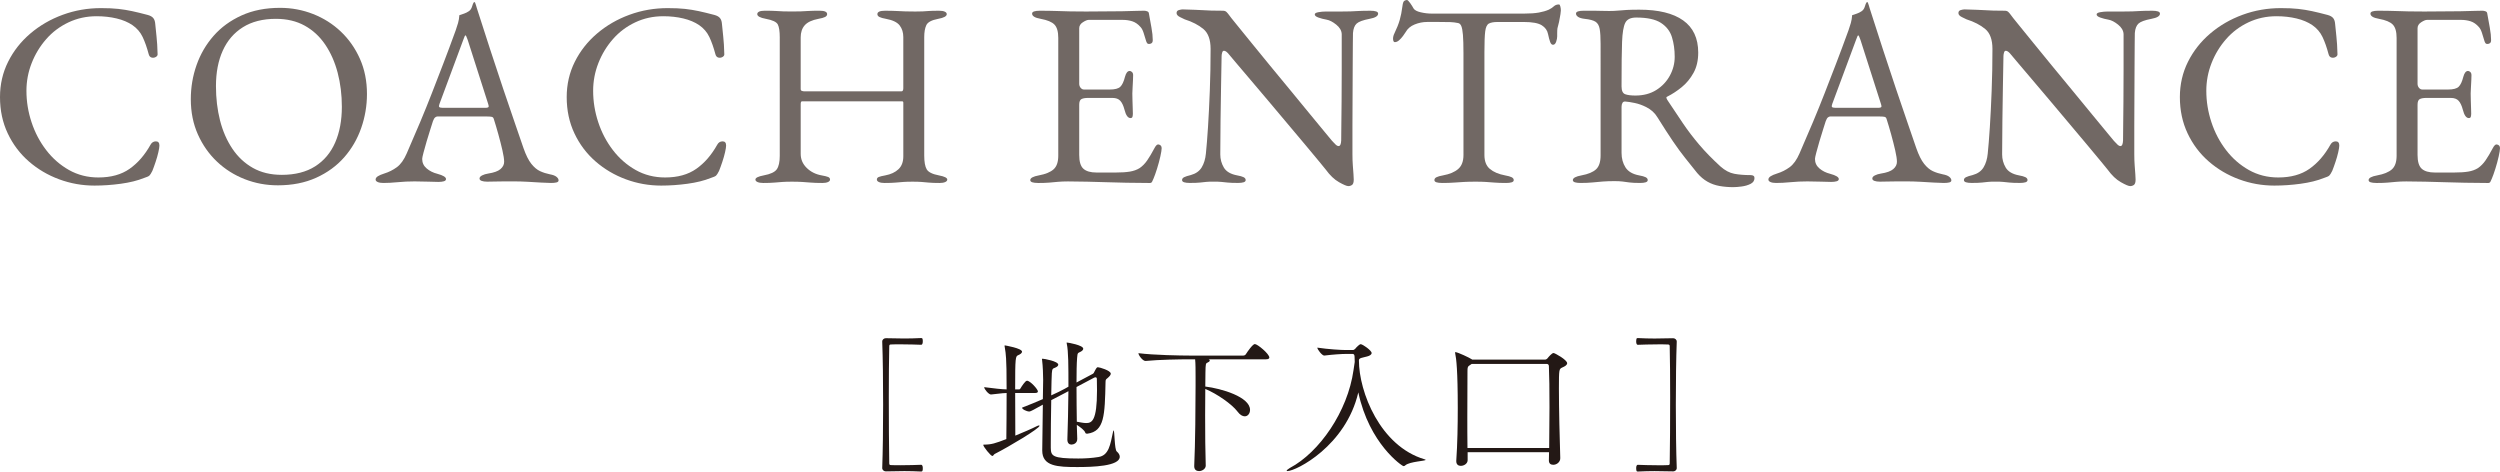 <?xml version="1.0" encoding="UTF-8"?><svg id="_レイヤー_2" xmlns="http://www.w3.org/2000/svg" width="267.425" height="50.44" viewBox="0 0 267.425 50.44"><defs><style>.cls-1{fill:#231815;}.cls-1,.cls-2{stroke-width:0px;}.cls-2{fill:#716864;}</style></defs><g id="_レイヤー_1-2"><path class="cls-2" d="M10.108,19.852c-1.308,0-2.567-.224-3.78-.672-1.214-.448-2.296-1.087-3.248-1.918-.952-.83-1.704-1.829-2.254-2.996-.551-1.166-.826-2.459-.826-3.878,0-1.362.289-2.622.868-3.78.578-1.157,1.372-2.165,2.38-3.023s2.16-1.526,3.458-2.002c1.297-.477,2.664-.715,4.102-.715.729,0,1.345.028,1.849.084.504.057.994.136,1.47.238s1.031.238,1.666.406c.28.075.48.187.602.336s.191.354.21.616c.037.43.084.892.141,1.386.056.495.093,1.106.111,1.834.019.131-.042.238-.182.322s-.289.107-.448.069c-.158-.037-.266-.158-.321-.363-.188-.709-.402-1.32-.645-1.834s-.606-.938-1.092-1.274c-.467-.317-1.031-.555-1.694-.714-.662-.158-1.377-.238-2.142-.238-1.083,0-2.086.22-3.01.658-.925.438-1.718,1.036-2.38,1.792-.663.756-1.182,1.61-1.555,2.562-.373.951-.56,1.941-.56,2.968,0,1.139.182,2.259.546,3.359.364,1.103.887,2.096,1.568,2.982.681.887,1.493,1.596,2.436,2.128s1.992.798,3.15.798c1.344,0,2.454-.308,3.332-.924.877-.616,1.624-1.475,2.239-2.576.131-.242.322-.363.574-.363s.378.149.378.447c0,.149-.037.388-.112.714-.074.327-.172.673-.294,1.036-.121.364-.237.687-.35.966-.131.262-.238.43-.322.505-.084.074-.275.158-.573.252-.691.279-1.518.484-2.479.615-.962.131-1.899.196-2.813.196Z"/><path class="cls-2" d="M29.707,19.823c-1.231,0-2.407-.219-3.527-.657s-2.11-1.064-2.969-1.876c-.858-.812-1.54-1.783-2.044-2.912-.504-1.13-.756-2.385-.756-3.767,0-1.269.205-2.487.616-3.653.41-1.167,1.018-2.208,1.82-3.122.802-.915,1.801-1.643,2.996-2.185,1.194-.541,2.566-.812,4.115-.812,1.232,0,2.408.22,3.528.658s2.109,1.063,2.968,1.876c.858.812,1.54,1.782,2.044,2.911.504,1.13.756,2.386.756,3.767,0,1.251-.205,2.464-.615,3.64-.411,1.176-1.018,2.222-1.82,3.137-.803.914-1.802,1.643-2.996,2.184s-2.566.812-4.116.812ZM30.127,18.704c1.438,0,2.633-.304,3.584-.91.952-.606,1.666-1.456,2.143-2.548.476-1.093.714-2.366.714-3.822,0-1.288-.149-2.501-.448-3.641-.299-1.138-.742-2.142-1.33-3.01s-1.32-1.544-2.197-2.03c-.878-.484-1.904-.728-3.08-.728-1.4,0-2.576.299-3.528.896-.952.597-1.671,1.433-2.156,2.506s-.728,2.338-.728,3.794c0,1.307.145,2.529.434,3.668s.729,2.146,1.316,3.023c.588.878,1.32,1.563,2.198,2.059.877.494,1.903.742,3.079.742Z"/><path class="cls-2" d="M40.991,19.571c-.242,0-.438-.032-.588-.098s-.224-.154-.224-.266c0-.131.079-.247.237-.351.159-.103.388-.2.687-.294.485-.149.933-.373,1.344-.672.41-.298.766-.793,1.064-1.484.522-1.194,1.003-2.313,1.441-3.359.438-1.045.854-2.072,1.246-3.08.393-1.008.798-2.059,1.218-3.15s.863-2.282,1.33-3.569c.094-.262.178-.522.252-.784s.121-.541.141-.84c.168-.057.336-.112.504-.168.168-.057.336-.141.504-.252.168-.112.284-.28.35-.505.065-.224.126-.373.183-.447.018-.019.042-.028.069-.028.028,0,.052.019.07.056.037.075.07.168.098.28.028.112.061.224.099.336.447,1.419.914,2.866,1.399,4.34.485,1.476.957,2.898,1.414,4.271s.877,2.604,1.26,3.695c.383,1.093.687,1.975.91,2.646.262.747.542,1.307.84,1.68.299.374.611.635.938.784.326.149.677.262,1.05.336.317.057.551.145.7.267.149.121.224.247.224.378,0,.111-.074.186-.224.224-.149.037-.346.056-.588.056-.262,0-.616-.014-1.064-.042-.447-.027-.924-.056-1.428-.084-.504-.027-.971-.042-1.4-.042h-1.092c-.373,0-.719.005-1.036.015s-.588.014-.812.014c-.243,0-.438-.028-.588-.084s-.225-.14-.225-.252c0-.131.094-.242.28-.336s.401-.158.645-.196c.615-.093,1.054-.252,1.315-.476.262-.225.393-.485.393-.784,0-.28-.062-.687-.183-1.218-.121-.532-.266-1.102-.434-1.708s-.327-1.144-.477-1.61c-.037-.149-.107-.238-.21-.266-.103-.028-.284-.042-.546-.042h-5.292c-.074,0-.153.032-.237.098s-.164.201-.238.406c-.057.187-.149.48-.28.882s-.262.826-.392,1.274c-.131.447-.243.85-.336,1.203-.094.355-.141.579-.141.673,0,.41.158.751.477,1.021.316.271.699.462,1.147.574.616.168.924.354.924.56,0,.112-.074.192-.224.238s-.346.07-.588.07-.598-.01-1.064-.028-.961-.028-1.483-.028c-.616,0-1.214.028-1.792.084-.579.057-1.102.084-1.568.084ZM47.543,11.535h4.341c.261,0,.392-.046.392-.14,0-.037-.005-.079-.014-.126-.01-.046-.024-.098-.042-.154l-2.185-6.832c-.111-.336-.196-.504-.252-.504-.037,0-.112.159-.224.477l-2.548,6.859c-.038.112-.057.188-.057.225,0,.094.052.149.154.168s.247.027.434.027Z"/><path class="cls-2" d="M70.728,19.852c-1.308,0-2.567-.224-3.78-.672-1.214-.448-2.296-1.087-3.248-1.918-.952-.83-1.704-1.829-2.254-2.996-.551-1.166-.826-2.459-.826-3.878,0-1.362.289-2.622.868-3.78.578-1.157,1.372-2.165,2.38-3.023s2.16-1.526,3.458-2.002c1.297-.477,2.664-.715,4.102-.715.729,0,1.345.028,1.849.084.504.057.994.136,1.47.238s1.031.238,1.666.406c.28.075.48.187.602.336s.191.354.21.616c.037.43.084.892.141,1.386.056.495.093,1.106.111,1.834.019.131-.042.238-.182.322s-.289.107-.448.069c-.158-.037-.266-.158-.321-.363-.188-.709-.402-1.32-.645-1.834s-.606-.938-1.092-1.274c-.467-.317-1.031-.555-1.694-.714-.662-.158-1.377-.238-2.142-.238-1.083,0-2.086.22-3.01.658-.925.438-1.718,1.036-2.38,1.792-.663.756-1.182,1.61-1.555,2.562-.373.951-.56,1.941-.56,2.968,0,1.139.182,2.259.546,3.359.364,1.103.887,2.096,1.568,2.982.681.887,1.493,1.596,2.436,2.128s1.992.798,3.15.798c1.344,0,2.454-.308,3.332-.924.877-.616,1.624-1.475,2.239-2.576.131-.242.322-.363.574-.363s.378.149.378.447c0,.149-.037.388-.112.714-.074.327-.172.673-.294,1.036-.121.364-.237.687-.35.966-.131.262-.238.43-.322.505-.084.074-.275.158-.573.252-.691.279-1.518.484-2.479.615-.962.131-1.899.196-2.813.196Z"/><path class="cls-2" d="M81.619,19.571c-.242,0-.438-.032-.588-.098s-.224-.154-.224-.266c0-.187.298-.336.896-.448.71-.131,1.172-.346,1.387-.645.214-.298.321-.783.321-1.456V4.004c0-.653-.069-1.115-.21-1.387-.14-.27-.564-.471-1.273-.602-.616-.112-.924-.28-.924-.504,0-.112.064-.2.195-.266s.336-.099.616-.099c.504,0,.896.01,1.176.028.28.019.541.032.784.042.242.01.551.014.924.014.393,0,.714-.004.966-.014.253-.01.522-.023.812-.042.289-.019.686-.028,1.19-.028.541,0,.812.122.812.364,0,.131-.075.233-.224.308-.15.075-.383.141-.7.196-.691.131-1.181.359-1.47.686-.29.327-.435.762-.435,1.303v5.516c0,.112.047.182.14.21.094.028.178.042.253.042h10.388c.13,0,.196-.112.196-.336V3.976c0-.504-.131-.924-.393-1.26-.262-.336-.747-.569-1.456-.7-.317-.056-.551-.121-.7-.196-.149-.074-.224-.177-.224-.308,0-.242.271-.364.812-.364.504,0,.919.01,1.245.028.327.019.64.032.938.042.298.01.653.014,1.063.014.337,0,.598-.004.784-.014s.401-.023.645-.042c.242-.019.616-.028,1.12-.028.261,0,.462.033.602.099s.21.153.21.266c0,.224-.308.392-.924.504-.69.131-1.111.354-1.26.672-.15.317-.225.747-.225,1.288v12.656c0,.69.089,1.186.267,1.483.177.299.611.514,1.302.645.597.112.896.262.896.448,0,.111-.074.2-.224.266s-.346.098-.588.098c-.504,0-.896-.014-1.176-.042-.28-.027-.542-.052-.784-.069-.243-.02-.561-.028-.952-.028s-.714.009-.966.028c-.252.018-.527.042-.826.069-.299.028-.7.042-1.204.042-.242,0-.438-.032-.588-.098s-.224-.154-.224-.266c0-.131.069-.225.21-.28.14-.056.368-.112.686-.168.598-.112,1.068-.331,1.414-.658.346-.326.519-.788.519-1.386v-5.74c0-.093-.047-.14-.141-.14h-10.696c-.093,0-.14.103-.14.308v5.32c0,.578.215,1.078.645,1.498.429.42.961.686,1.596.798.317.056.546.112.686.168.141.056.21.149.21.28,0,.111-.074.2-.224.266s-.346.098-.588.098c-.504,0-.92-.014-1.246-.042-.327-.027-.64-.052-.938-.069-.299-.02-.662-.028-1.092-.028-.392,0-.724.009-.994.028-.271.018-.56.042-.867.069-.309.028-.715.042-1.219.042Z"/><path class="cls-2" d="M111.019,19.571c-.242,0-.438-.023-.588-.069-.149-.047-.224-.126-.224-.238,0-.224.308-.392.924-.504.709-.131,1.232-.346,1.568-.645.336-.298.504-.783.504-1.456V4.06c0-.672-.136-1.147-.406-1.428s-.761-.485-1.47-.616c-.318-.056-.551-.13-.7-.224s-.224-.205-.224-.336c0-.112.074-.191.224-.238s.345-.07.588-.07c.709,0,1.312.01,1.806.028.495.019.98.032,1.456.042.477.01,1.041.014,1.694.014.616,0,1.265-.004,1.946-.014.681-.01,1.311-.014,1.89-.014.635-.019,1.171-.033,1.61-.042.438-.01.695-.015.77-.015.094,0,.196.019.309.057.111.037.177.103.195.195.094.523.187,1.041.28,1.555.093.513.14.956.14,1.329,0,.168-.042.28-.126.337-.084.056-.173.084-.266.084-.094,0-.159-.023-.196-.07s-.074-.116-.111-.21c-.094-.317-.188-.62-.28-.91-.094-.289-.206-.499-.336-.63-.262-.299-.551-.499-.868-.603-.317-.102-.653-.153-1.008-.153h-3.668c-.149,0-.355.084-.616.252-.262.168-.392.383-.392.644v5.937c0,.168.051.312.153.434.103.122.22.182.351.182h2.771c.541,0,.914-.098,1.12-.294.205-.195.373-.555.504-1.077.112-.411.28-.616.504-.616.074,0,.154.037.238.111.084.075.126.188.126.336,0,.075-.005.243-.014.505-.01.261-.024.531-.042.812-.02.28-.028.495-.028.645,0,.187.004.434.014.741.01.309.019.603.028.883.009.279.014.457.014.531,0,.131-.014.243-.042.336-.027.094-.098.141-.21.141-.279,0-.494-.299-.644-.896-.112-.429-.262-.746-.448-.952-.187-.205-.467-.308-.84-.308h-2.604c-.317,0-.556.042-.714.126s-.237.285-.237.602v5.376c0,.71.148,1.2.447,1.471s.766.405,1.4.405h2.072c.597,0,1.096-.032,1.498-.098.4-.065.751-.191,1.05-.378.298-.205.564-.476.798-.812s.499-.784.798-1.345c.056-.111.121-.205.196-.279.074-.075.158-.103.252-.084.093.019.168.061.224.126.057.065.084.153.084.266,0,.168-.047.462-.14.882-.094.42-.21.854-.351,1.302-.14.448-.266.803-.378,1.064-.056.131-.107.243-.153.336-.047.093-.126.14-.238.14-.896,0-1.727-.009-2.492-.027-.766-.02-1.493-.038-2.184-.057-.691-.019-1.368-.037-2.03-.056-.663-.019-1.349-.028-2.058-.028-.411,0-.766.015-1.064.042-.299.028-.606.057-.924.084-.317.028-.729.042-1.232.042Z"/><path class="cls-2" d="M144.227,19.907c-.168,0-.5-.14-.994-.42-.495-.279-.966-.728-1.414-1.344-.075-.093-.304-.373-.686-.84-.383-.467-.868-1.05-1.456-1.75s-1.228-1.46-1.918-2.282c-.691-.821-1.382-1.643-2.072-2.464s-1.335-1.582-1.932-2.282c-.598-.7-1.098-1.288-1.498-1.764-.402-.477-.649-.771-.742-.882-.131-.168-.243-.284-.336-.351-.094-.064-.178-.098-.252-.098-.094,0-.159.07-.196.21-.038.14-.056.266-.056.378-.02.915-.038,1.97-.057,3.164-.019,1.195-.037,2.427-.056,3.696s-.028,2.482-.028,3.64c0,.504.126.971.378,1.4s.724.709,1.414.84c.317.056.551.121.7.196.149.074.224.177.224.308,0,.112-.074.191-.224.238-.149.046-.346.069-.588.069-.504,0-.882-.014-1.134-.042-.252-.027-.477-.052-.672-.069-.196-.02-.472-.028-.826-.028-.336,0-.598.009-.784.028-.187.018-.401.042-.644.069-.243.028-.616.042-1.12.042-.243,0-.439-.023-.588-.069-.15-.047-.225-.126-.225-.238,0-.131.074-.233.225-.308.148-.075.382-.149.699-.225.542-.149.934-.424,1.177-.826.242-.4.392-.891.447-1.47.074-.709.149-1.647.225-2.813.074-1.167.14-2.474.195-3.921.057-1.446.084-2.935.084-4.466,0-.989-.257-1.698-.77-2.128-.514-.429-1.181-.774-2.002-1.036-.075-.037-.238-.116-.49-.237s-.378-.267-.378-.435.084-.275.252-.321c.168-.047.299-.07.393-.07.541.019.979.032,1.315.042s.635.023.896.042c.261.019.55.032.867.042s.729.014,1.232.014c.168,0,.299.047.392.141.094.093.187.205.28.336.074.111.322.425.742.938.42.514.942,1.158,1.568,1.932.625.775,1.311,1.615,2.058,2.521.746.905,1.493,1.811,2.24,2.716.746.906,1.437,1.746,2.071,2.521s1.162,1.414,1.582,1.918c.421.504.668.803.742.896.074.075.183.187.322.336s.266.225.378.225c.168,0,.261-.196.28-.589,0-.261.004-.76.014-1.497.009-.737.019-1.634.028-2.688.009-1.055.014-2.198.014-3.43v-3.78c-.019-.373-.215-.709-.588-1.008-.374-.299-.719-.477-1.036-.532s-.606-.13-.868-.224-.392-.205-.392-.336c0-.112.13-.191.392-.238s.514-.07.756-.07h1.597c.447,0,.802-.004,1.063-.014s.546-.023.854-.042c.308-.019.742-.028,1.302-.028.242,0,.438.023.588.07s.225.126.225.238c0,.261-.309.447-.925.56-.69.131-1.147.299-1.372.504-.224.206-.354.542-.392,1.008,0,.094-.005.458-.014,1.093-.01.635-.015,1.438-.015,2.407s-.005,2.017-.014,3.137c-.01,1.119-.014,2.235-.014,3.346v2.981c0,.448.014.854.042,1.219.027.363.051.672.069.924s.028.443.028.574c0,.298-.061.489-.182.573-.122.084-.257.126-.406.126Z"/><path class="cls-2" d="M154.251,19.571c-.243,0-.439-.023-.588-.069-.15-.047-.225-.126-.225-.238,0-.131.074-.233.225-.308.148-.075.382-.141.699-.196.71-.131,1.251-.359,1.624-.687.374-.326.561-.825.561-1.498V5.712c0-.858-.019-1.517-.056-1.975-.038-.457-.099-.779-.183-.966s-.2-.289-.35-.308c-.262-.057-.537-.089-.826-.099-.29-.009-.677-.014-1.162-.014h-1.315c-.448,0-.893.089-1.33.266-.439.178-.761.453-.967.826-.056.094-.149.229-.279.406-.131.178-.271.332-.42.462-.15.131-.299.196-.448.196-.075,0-.126-.037-.154-.112-.028-.074-.042-.158-.042-.252,0-.187.047-.373.141-.56.261-.542.452-1.022.573-1.442s.22-.919.294-1.498c.037-.317.107-.504.21-.56.103-.057.191-.084.267-.084.074,0,.191.111.35.336.158.224.275.41.351.56.111.187.368.327.77.42.401.094.798.141,1.19.141h9.855c.653,0,1.186-.038,1.596-.112.411-.074.766-.178,1.064-.309.224-.111.406-.232.546-.363.14-.131.322-.196.546-.196.057,0,.103.07.141.21.037.14.056.285.056.435,0,.093-.014.224-.042.392s-.052.299-.07.392c-.056.336-.107.579-.153.729-.047.149-.08.28-.099.392-.019.112-.028.29-.028.532v.336c0,.168-.037.359-.111.574-.075.215-.187.322-.336.322-.131,0-.233-.103-.309-.309-.074-.205-.149-.485-.224-.84-.075-.392-.299-.704-.672-.938-.374-.232-1.008-.35-1.904-.35h-2.828c-.41,0-.719.056-.924.168s-.336.393-.392.84c-.057.448-.084,1.186-.084,2.212v11.004c0,.673.195,1.172.588,1.498.392.327.933.556,1.624.687.317.056.55.121.7.196.148.074.224.177.224.308,0,.112-.075.191-.224.238-.15.046-.346.069-.589.069-.504,0-.919-.014-1.245-.042-.327-.027-.64-.052-.938-.069-.299-.02-.663-.028-1.092-.028-.467,0-.873.009-1.218.028-.346.018-.7.042-1.064.069-.364.028-.798.042-1.302.042Z"/><path class="cls-2" d="M185.414,20.02c-.522,0-1.018-.042-1.484-.126s-.896-.238-1.287-.462c-.393-.224-.757-.532-1.093-.924-.447-.561-.877-1.097-1.288-1.61-.41-.513-.845-1.105-1.302-1.777-.457-.673-1.013-1.531-1.666-2.576-.28-.467-.682-.831-1.204-1.093-.41-.205-.816-.35-1.218-.434s-.732-.135-.994-.154c-.149-.018-.257.028-.322.141-.065.111-.098.252-.098.42v4.928c0,.598.14,1.115.42,1.554.28.439.766.724,1.456.854.317.056.551.121.7.196.149.074.224.177.224.308,0,.112-.074.191-.224.238-.149.046-.346.069-.588.069-.504,0-.892-.019-1.162-.056-.271-.038-.514-.07-.729-.098-.214-.028-.499-.042-.854-.042-.467,0-.882.014-1.246.042-.364.027-.728.06-1.092.098-.364.037-.798.056-1.302.056-.243,0-.439-.023-.588-.069-.15-.047-.225-.126-.225-.238,0-.224.309-.392.924-.504.71-.131,1.228-.346,1.555-.645.326-.298.489-.793.489-1.483V4.704c0-.71-.032-1.246-.098-1.61s-.215-.62-.448-.771c-.233-.148-.62-.252-1.162-.308-.317-.037-.551-.107-.699-.21-.15-.103-.225-.219-.225-.35,0-.112.074-.191.225-.238.148-.047.345-.07.588-.07h1.134c.252,0,.49.005.714.015.224.009.522.014.896.014.354,0,.672-.014.951-.042.28-.028.593-.052.938-.07.345-.019.788-.028,1.33-.028,2.053,0,3.616.383,4.689,1.148s1.61,1.914,1.61,3.444c0,.84-.168,1.563-.504,2.17s-.756,1.115-1.26,1.525c-.504.411-1.018.747-1.54,1.009-.075.019-.107.061-.099.126.01.065.042.145.099.237.578.878,1.134,1.708,1.666,2.492.531.784,1.115,1.55,1.75,2.296.634.747,1.39,1.521,2.268,2.324.485.43.98.69,1.484.784s1.082.14,1.735.14c.28,0,.42.103.42.309,0,.279-.14.489-.42.63-.279.14-.598.232-.951.279-.355.047-.654.07-.896.07ZM174.942,10.22c.858,0,1.601-.196,2.226-.588.625-.393,1.11-.905,1.456-1.54s.519-1.307.519-2.017c0-.765-.099-1.465-.295-2.1-.195-.635-.588-1.144-1.176-1.526-.588-.382-1.47-.573-2.646-.573-.598,0-.99.191-1.176.573-.188.383-.299,1.06-.337,2.03-.019.467-.032,1.097-.042,1.891-.009.793-.014,1.75-.014,2.869,0,.467.131.747.393.841.261.093.625.14,1.092.14Z"/><path class="cls-2" d="M189.977,19.571c-.242,0-.438-.032-.588-.098s-.224-.154-.224-.266c0-.131.079-.247.237-.351.159-.103.388-.2.687-.294.485-.149.933-.373,1.344-.672.41-.298.766-.793,1.064-1.484.522-1.194,1.003-2.313,1.441-3.359.438-1.045.854-2.072,1.246-3.08.393-1.008.798-2.059,1.218-3.15s.863-2.282,1.33-3.569c.094-.262.178-.522.252-.784s.121-.541.141-.84c.168-.057.336-.112.504-.168.168-.057.336-.141.504-.252.168-.112.284-.28.35-.505.065-.224.126-.373.183-.447.018-.019.042-.028.069-.028.028,0,.052.019.07.056.037.075.07.168.098.28.028.112.061.224.099.336.447,1.419.914,2.866,1.399,4.34.485,1.476.957,2.898,1.414,4.271s.877,2.604,1.26,3.695c.383,1.093.687,1.975.91,2.646.262.747.542,1.307.84,1.68.299.374.611.635.938.784.326.149.677.262,1.05.336.317.057.551.145.7.267.149.121.224.247.224.378,0,.111-.074.186-.224.224-.149.037-.346.056-.588.056-.262,0-.616-.014-1.064-.042-.447-.027-.924-.056-1.428-.084-.504-.027-.971-.042-1.4-.042h-1.092c-.373,0-.719.005-1.036.015s-.588.014-.812.014c-.243,0-.438-.028-.588-.084s-.225-.14-.225-.252c0-.131.094-.242.28-.336s.401-.158.645-.196c.615-.093,1.054-.252,1.315-.476.262-.225.393-.485.393-.784,0-.28-.062-.687-.183-1.218-.121-.532-.266-1.102-.434-1.708s-.327-1.144-.477-1.61c-.037-.149-.107-.238-.21-.266-.103-.028-.284-.042-.546-.042h-5.292c-.074,0-.153.032-.237.098s-.164.201-.238.406c-.057.187-.149.48-.28.882s-.262.826-.392,1.274c-.131.447-.243.85-.336,1.203-.094.355-.141.579-.141.673,0,.41.158.751.477,1.021.316.271.699.462,1.147.574.616.168.924.354.924.56,0,.112-.074.192-.224.238s-.346.07-.588.07-.598-.01-1.064-.028-.961-.028-1.483-.028c-.616,0-1.214.028-1.792.084-.579.057-1.102.084-1.568.084ZM196.528,11.535h4.341c.261,0,.392-.046.392-.14,0-.037-.005-.079-.014-.126-.01-.046-.024-.098-.042-.154l-2.185-6.832c-.111-.336-.196-.504-.252-.504-.037,0-.112.159-.224.477l-2.548,6.859c-.038.112-.057.188-.057.225,0,.094.052.149.154.168s.247.027.434.027Z"/><path class="cls-2" d="M227.861,19.907c-.168,0-.5-.14-.994-.42-.495-.279-.966-.728-1.414-1.344-.075-.093-.304-.373-.686-.84-.383-.467-.868-1.05-1.456-1.75s-1.228-1.46-1.918-2.282c-.691-.821-1.382-1.643-2.072-2.464s-1.335-1.582-1.932-2.282c-.598-.7-1.098-1.288-1.498-1.764-.402-.477-.649-.771-.742-.882-.131-.168-.243-.284-.336-.351-.094-.064-.178-.098-.252-.098-.094,0-.159.07-.196.21-.038.14-.056.266-.056.378-.02.915-.038,1.97-.057,3.164-.019,1.195-.037,2.427-.056,3.696s-.028,2.482-.028,3.64c0,.504.126.971.378,1.4s.724.709,1.414.84c.317.056.551.121.7.196.149.074.224.177.224.308,0,.112-.074.191-.224.238-.149.046-.346.069-.588.069-.504,0-.882-.014-1.134-.042-.252-.027-.477-.052-.672-.069-.196-.02-.472-.028-.826-.028-.336,0-.598.009-.784.028-.187.018-.401.042-.644.069-.243.028-.616.042-1.12.042-.243,0-.439-.023-.588-.069-.15-.047-.225-.126-.225-.238,0-.131.074-.233.225-.308.148-.075.382-.149.699-.225.542-.149.934-.424,1.177-.826.242-.4.392-.891.447-1.47.074-.709.149-1.647.225-2.813.074-1.167.14-2.474.195-3.921.057-1.446.084-2.935.084-4.466,0-.989-.257-1.698-.77-2.128-.514-.429-1.181-.774-2.002-1.036-.075-.037-.238-.116-.49-.237s-.378-.267-.378-.435.084-.275.252-.321c.168-.047.299-.07.393-.07.541.019.979.032,1.315.042s.635.023.896.042c.261.019.55.032.867.042s.729.014,1.232.014c.168,0,.299.047.392.141.094.093.187.205.28.336.074.111.322.425.742.938.42.514.942,1.158,1.568,1.932.625.775,1.311,1.615,2.058,2.521.746.905,1.493,1.811,2.24,2.716.746.906,1.437,1.746,2.071,2.521s1.162,1.414,1.582,1.918c.421.504.668.803.742.896.074.075.183.187.322.336s.266.225.378.225c.168,0,.261-.196.28-.589,0-.261.004-.76.014-1.497.009-.737.019-1.634.028-2.688.009-1.055.014-2.198.014-3.43v-3.78c-.019-.373-.215-.709-.588-1.008-.374-.299-.719-.477-1.036-.532s-.606-.13-.868-.224-.392-.205-.392-.336c0-.112.13-.191.392-.238s.514-.07.756-.07h1.597c.447,0,.802-.004,1.063-.014s.546-.023.854-.042c.308-.019.742-.028,1.302-.028.242,0,.438.023.588.07s.225.126.225.238c0,.261-.309.447-.925.56-.69.131-1.147.299-1.372.504-.224.206-.354.542-.392,1.008,0,.094-.005.458-.014,1.093-.01.635-.015,1.438-.015,2.407s-.005,2.017-.014,3.137c-.01,1.119-.014,2.235-.014,3.346v2.981c0,.448.014.854.042,1.219.027.363.051.672.069.924s.028.443.028.574c0,.298-.061.489-.182.573-.122.084-.257.126-.406.126Z"/><path class="cls-2" d="M243.289,19.852c-1.308,0-2.567-.224-3.78-.672-1.214-.448-2.296-1.087-3.248-1.918-.952-.83-1.704-1.829-2.254-2.996-.551-1.166-.826-2.459-.826-3.878,0-1.362.289-2.622.868-3.78.578-1.157,1.372-2.165,2.38-3.023s2.16-1.526,3.458-2.002c1.297-.477,2.664-.715,4.102-.715.729,0,1.345.028,1.849.084.504.057.994.136,1.47.238s1.031.238,1.666.406c.28.075.48.187.602.336s.191.354.21.616c.037.43.084.892.141,1.386.056.495.093,1.106.111,1.834.019.131-.042.238-.182.322s-.289.107-.448.069c-.158-.037-.266-.158-.321-.363-.188-.709-.402-1.32-.645-1.834s-.606-.938-1.092-1.274c-.467-.317-1.031-.555-1.694-.714-.662-.158-1.377-.238-2.142-.238-1.083,0-2.086.22-3.01.658-.925.438-1.718,1.036-2.38,1.792-.663.756-1.182,1.61-1.555,2.562-.373.951-.56,1.941-.56,2.968,0,1.139.182,2.259.546,3.359.364,1.103.887,2.096,1.568,2.982.681.887,1.493,1.596,2.436,2.128s1.992.798,3.15.798c1.344,0,2.454-.308,3.332-.924.877-.616,1.624-1.475,2.239-2.576.131-.242.322-.363.574-.363s.378.149.378.447c0,.149-.037.388-.112.714-.074.327-.172.673-.294,1.036-.121.364-.237.687-.35.966-.131.262-.238.43-.322.505-.084.074-.275.158-.573.252-.691.279-1.518.484-2.479.615-.962.131-1.899.196-2.813.196Z"/><path class="cls-2" d="M254.181,19.571c-.242,0-.438-.023-.588-.069-.149-.047-.224-.126-.224-.238,0-.224.308-.392.924-.504.709-.131,1.232-.346,1.568-.645.336-.298.504-.783.504-1.456V4.06c0-.672-.136-1.147-.406-1.428s-.761-.485-1.47-.616c-.318-.056-.551-.13-.7-.224s-.224-.205-.224-.336c0-.112.074-.191.224-.238s.345-.07.588-.07c.709,0,1.312.01,1.806.028.495.019.98.032,1.456.042.477.01,1.041.014,1.694.014.616,0,1.265-.004,1.946-.014.681-.01,1.311-.014,1.89-.014.635-.019,1.171-.033,1.61-.042.438-.01.695-.015.77-.015.094,0,.196.019.309.057.111.037.177.103.195.195.094.523.187,1.041.28,1.555.093.513.14.956.14,1.329,0,.168-.042.28-.126.337-.084.056-.173.084-.266.084-.094,0-.159-.023-.196-.07s-.074-.116-.111-.21c-.094-.317-.188-.62-.28-.91-.094-.289-.206-.499-.336-.63-.262-.299-.551-.499-.868-.603-.317-.102-.653-.153-1.008-.153h-3.668c-.149,0-.355.084-.616.252-.262.168-.392.383-.392.644v5.937c0,.168.051.312.153.434.103.122.22.182.351.182h2.771c.541,0,.914-.098,1.12-.294.205-.195.373-.555.504-1.077.112-.411.28-.616.504-.616.074,0,.154.037.238.111.084.075.126.188.126.336,0,.075-.005.243-.014.505-.01.261-.024.531-.042.812-.02.28-.028.495-.028.645,0,.187.004.434.014.741.01.309.019.603.028.883.009.279.014.457.014.531,0,.131-.014.243-.042.336-.027.094-.098.141-.21.141-.279,0-.494-.299-.644-.896-.112-.429-.262-.746-.448-.952-.187-.205-.467-.308-.84-.308h-2.604c-.317,0-.556.042-.714.126s-.237.285-.237.602v5.376c0,.71.148,1.2.447,1.471s.766.405,1.4.405h2.072c.597,0,1.096-.032,1.498-.098.4-.065.751-.191,1.05-.378.298-.205.564-.476.798-.812s.499-.784.798-1.345c.056-.111.121-.205.196-.279.074-.075.158-.103.252-.084.093.019.168.061.224.126.057.065.084.153.084.266,0,.168-.047.462-.14.882-.094.42-.21.854-.351,1.302-.14.448-.266.803-.378,1.064-.056.131-.107.243-.153.336-.047.093-.126.14-.238.14-.896,0-1.727-.009-2.492-.027-.766-.02-1.493-.038-2.184-.057-.691-.019-1.368-.037-2.03-.056-.663-.019-1.349-.028-2.058-.028-.411,0-.766.015-1.064.042-.299.028-.606.057-.924.084-.317.028-.729.042-1.232.042Z"/><path class="cls-1" d="M98.55,50.44c-.672-.032-1.217-.048-1.809-.048-.576,0-1.185.016-1.985.031-.191,0-.384-.144-.384-.352v-.032c.064-1.713.096-4.241.096-6.755s-.031-5.025-.096-6.723v-.032c0-.208.192-.352.384-.352.801.016,1.409.032,1.985.032.592,0,1.137-.017,1.809-.049.032,0,.112.017.128.08.032.064.032.16.032.272,0,.08,0,.368-.176.368-.417-.016-1.345-.048-2.226-.048-.352,0-.704,0-1.008.016-.145,0-.177.064-.177.208-.031,1.36-.048,3.346-.048,5.395,0,2.593.017,5.33.048,7.091,0,.144.032.208.177.208.304.016.656.016,1.008.016.881,0,1.809-.031,2.226-.048.176,0,.176.288.176.368,0,.112,0,.208-.032.272-.016.063-.096.08-.128.08Z"/><path class="cls-1" d="M108.593,42.037c0,1.696.016,3.585.016,4.562.849-.353,1.729-.721,2.321-1.024.096-.048.16-.064.208-.064s.063.017.063.032c0,.288-3.217,2.209-4.785,3.01-.129.063-.16.224-.257.224-.191,0-.976-1.008-.976-1.168,0-.049.016-.049.063-.049.816,0,1.232-.144,2.401-.592.016-1.12.031-3.186.031-4.93-.576.016-1.04.111-1.664.16h-.017c-.239,0-.72-.576-.72-.785,1.168.145,1.793.225,2.4.24,0-.912-.016-1.712-.016-2.177-.016-.672-.032-1.568-.192-2.4-.016-.032-.016-.064-.016-.08,0-.032.016-.049.048-.049,0,0,1.825.305,1.825.673,0,.144-.177.272-.4.368-.304.128-.336.192-.336,3.665h.416c.096,0,.128-.063.176-.144.064-.112.48-.784.673-.784.352,0,1.168.928,1.168,1.136,0,.097-.063.177-.304.177h-2.129ZM114.019,41.989c-.368.191-.912.464-1.568.815-.032,1.649-.048,3.57-.048,4.578v.528c.016.864.16,1.137,2.945,1.137.736,0,1.473-.048,2.16-.16,1.121-.176,1.265-1.36,1.553-2.689.032-.111.048-.16.064-.16.112,0,.08,2.049.336,2.257.208.177.32.368.32.561,0,1.024-2.93,1.104-4.546,1.104-2.113,0-3.746-.08-3.746-1.761v-.048c.017-1.137.049-3.153.064-4.866-.929.513-1.312.736-1.44.736-.305,0-.801-.256-.784-.416.832-.32,1.568-.624,2.225-.912.016-.849.032-1.601.032-2.049,0-.545-.032-1.473-.112-2.113,0-.048-.016-.08-.016-.112,0-.031.016-.048.063-.048.16,0,1.681.272,1.681.641,0,.112-.111.224-.336.32-.224.096-.32.063-.353.592-.016.256-.048,1.217-.063,2.369.576-.256,1.057-.496,1.44-.704l.4-.225c0-2.209,0-3.793-.177-4.594-.016-.048-.016-.08-.016-.096,0-.017,0-.032.032-.032.144,0,1.744.288,1.744.656,0,.112-.079.208-.239.305-.337.191-.368.063-.417.688-.048.625-.063,1.569-.063,2.625l1.744-.928c.097-.048.145-.177.192-.272.208-.4.256-.432.353-.432.176,0,1.376.352,1.376.688,0,.128-.111.272-.336.465-.176.144-.224.16-.224.432-.08,3.586-.112,5.267-1.938,5.522h-.048c-.08,0-.144-.016-.176-.096-.08-.272-.544-.608-.912-.849.016.576.031,1.088.048,1.488.016.48-.4.624-.624.624s-.433-.144-.433-.527v-.032c.048-1.377.096-3.378.112-5.154l-.272.145ZM115.155,41.396c0,1.249.016,2.577.032,3.714.368.063.704.144.992.144.608,0,1.168-.208,1.168-3.489,0-.448-.016-.864-.016-1.232,0-.128-.064-.176-.16-.176-.032,0-.08.016-.112.031l-1.904,1.009Z"/><path class="cls-1" d="M128.979,49.8c0,.353-.384.593-.721.593-.271,0-.512-.145-.512-.513v-.032c.112-2.385.144-6.45.144-8.611v-.96c0-.576,0-1.44-.048-1.841h-.656c-.896,0-3.201.032-4.642.176h-.016c-.305,0-.753-.624-.753-.832,1.648.208,4.562.256,5.49.256h5.73c.112,0,.224-.064.272-.144.16-.257.736-1.089.96-1.089.288,0,1.553,1.057,1.553,1.44,0,.096-.08.192-.353.192h-6.146c.097.032.129.08.129.128,0,.096-.129.176-.24.224-.192.08-.208.129-.225,1.057,0,.385-.016.912-.016,1.505,1.713.208,4.786,1.104,4.786,2.497,0,.384-.24.688-.561.688-.24,0-.513-.145-.784-.513-.593-.784-2.177-1.889-3.441-2.417,0,.832-.017,1.793-.017,2.785,0,1.969.017,4.065.064,5.395v.016Z"/><path class="cls-1" d="M144.001,37.859c-.464,0-1.44.063-2.337.176h-.016c-.225,0-.736-.656-.736-.849,1.168.177,2.577.257,3.058.257h.752c.08,0,.192-.064.256-.145.096-.128.433-.48.576-.48.208,0,1.169.673,1.169.944,0,.177-.225.305-.48.368-.513.145-.88.145-.88.417,0,3.377,2.272,9.171,7.011,10.58.096.032.128.048.128.063,0,.128-1.697.177-2.161.576-.064.064-.128.097-.208.097-.145,0-3.666-2.385-4.834-7.892-1.328,5.73-6.659,8.42-7.587,8.42-.064,0-.08-.017-.08-.032,0-.064.16-.192.352-.305,3.138-1.664,6.179-6.018,6.803-10.468.049-.368.097-.608.129-.864,0-.176-.017-.353-.017-.544,0-.177-.048-.32-.208-.32h-.688Z"/><path class="cls-1" d="M165.684,49.256l.017-.881h-8.708v.849c0,.368-.384.608-.736.608-.256,0-.48-.145-.48-.496v-.048c.128-1.841.16-3.778.16-5.635,0-4.05-.16-5.33-.271-5.826-.017-.048-.017-.08-.017-.112s.017-.048.032-.048c.256,0,1.553.624,1.729.752.017.017.064.032.08.049h7.779c.096,0,.208-.064.272-.145.096-.128.464-.561.64-.561.145,0,1.457.736,1.457,1.089,0,.192-.225.336-.528.464-.336.16-.353.177-.353,2.241,0,2.129.08,5.458.145,7.443.016.399-.353.72-.753.72-.256,0-.464-.128-.464-.448v-.016ZM165.716,47.927c.016-1.472.032-2.993.032-4.386,0-1.792-.017-3.377-.064-4.386,0-.111-.08-.224-.208-.224h-8.051c-.032.032-.097.063-.145.096-.288.177-.304.257-.304.688,0,.849-.017,2.753-.017,4.914,0,1.072,0,2.209.017,3.297h8.739Z"/><path class="cls-1" d="M178.976,50.424c-.784-.016-1.408-.031-1.984-.031s-1.137.016-1.809.048c-.032,0-.112-.017-.128-.08-.017-.064-.032-.16-.032-.272,0-.08,0-.368.176-.368.416.017,1.345.048,2.225.048.353,0,.705,0,1.009-.016.144,0,.176-.064.176-.208.032-1.761.048-4.498.048-7.091,0-2.049-.016-4.034-.048-5.395,0-.144-.032-.208-.176-.208-.304-.016-.656-.016-1.009-.016-.88,0-1.809.032-2.225.048-.176,0-.176-.288-.176-.368,0-.112.016-.208.032-.272.016-.063.096-.08.128-.08.672.032,1.232.049,1.809.049s1.2-.017,1.984-.032c.192,0,.385.144.385.352v.032c-.064,1.697-.097,4.21-.097,6.723s.032,5.042.097,6.755v.032c0,.208-.192.352-.385.352Z"/></g></svg>